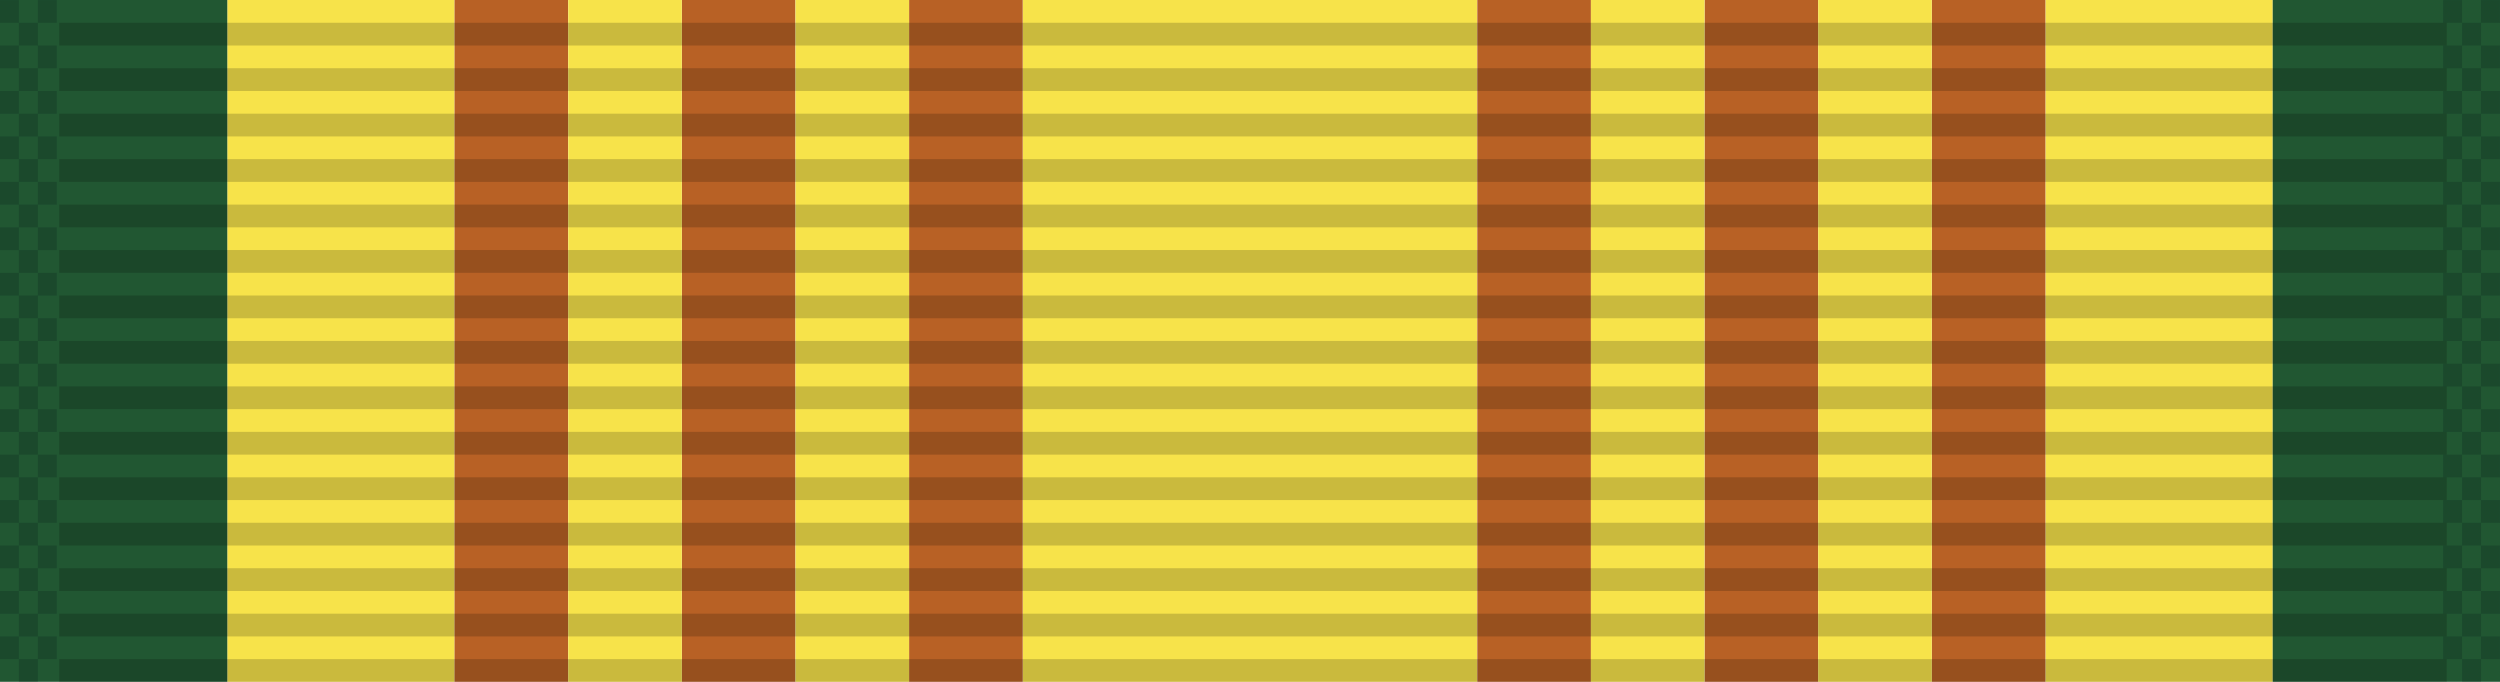 <?xml version="1.0" encoding="UTF-8" standalone="no"?>
<!-- Created with Inkscape (http://www.inkscape.org/) -->

<svg
   xmlns:dc="http://purl.org/dc/elements/1.1/"
   xmlns:cc="http://creativecommons.org/ns#"
   xmlns:rdf="http://www.w3.org/1999/02/22-rdf-syntax-ns#"
   xmlns:svg="http://www.w3.org/2000/svg"
   xmlns="http://www.w3.org/2000/svg"
   xmlns:xlink="http://www.w3.org/1999/xlink"
   xmlns:sodipodi="http://sodipodi.sourceforge.net/DTD/sodipodi-0.dtd"
   xmlns:inkscape="http://www.inkscape.org/namespaces/inkscape"
   width="34.925mm"
   height="9.525mm"
   viewBox="0 0 34.925 9.525"
   version="1.1"
   id="svg27024"
   inkscape:version="0.92.1 r15371"
   sodipodi:docname="Ribbon_AJROTC_N-3-1.svg">
  <defs
     id="defs27018" />
  <sodipodi:namedview
     id="base"
     pagecolor="#ffffff"
     bordercolor="#666666"
     borderopacity="1.0"
     inkscape:pageopacity="0.0"
     inkscape:pageshadow="2"
     inkscape:zoom="2.8"
     inkscape:cx="54.571748"
     inkscape:cy="-25.214267"
     inkscape:document-units="mm"
     inkscape:current-layer="layer1"
     showgrid="false"
     inkscape:window-width="944"
     inkscape:window-height="1002"
     inkscape:window-x="960"
     inkscape:window-y="0"
     inkscape:window-maximized="0" />
  <g
     inkscape:label="Layer 1"
     inkscape:groupmode="layer"
     id="layer1"
     transform="translate(68.458,-36.71)">
    <g
       id="g10760"
       transform="translate(-133.69,-79.338)">
      <rect
         y="116.048"
         x="68.407"
         height="9.525"
         width="3.175"
         id="rect6634-40"
         style="opacity:1;fill:#f7e34a;fill-opacity:1;stroke:none;stroke-width:0.024;stroke-miterlimit:4;stroke-dasharray:none;stroke-dashoffset:0;stroke-opacity:1" />
      <rect
         transform="scale(-1,1)"
         style="opacity:1;fill:#215732;fill-opacity:1;stroke:none;stroke-width:0.024;stroke-miterlimit:4;stroke-dasharray:none;stroke-dashoffset:0;stroke-opacity:1"
         id="rect6790-4"
         width="3.175"
         height="9.525"
         x="-68.407"
         y="116.048" />
      <rect
         transform="scale(-1,1)"
         style="opacity:1;fill:#f7e34a;fill-opacity:1;stroke:none;stroke-width:0.034;stroke-miterlimit:4;stroke-dasharray:none;stroke-dashoffset:0;stroke-opacity:1"
         id="rect6242-4"
         width="6.35"
         height="9.525"
         x="-85.869"
         y="116.048" />
      <rect
         y="116.048"
         x="77.932"
         height="9.525"
         width="1.587"
         id="rect9238-0"
         style="opacity:1;fill:#b86125;fill-opacity:1;stroke:none;stroke-width:0.017;stroke-miterlimit:4;stroke-dasharray:none;stroke-dashoffset:0;stroke-opacity:1" />
      <rect
         style="opacity:1;fill:#b86125;fill-opacity:1;stroke:none;stroke-width:0.017;stroke-miterlimit:4;stroke-dasharray:none;stroke-dashoffset:0;stroke-opacity:1"
         id="rect9240-8"
         width="1.587"
         height="9.525"
         x="74.757"
         y="116.048" />
      <rect
         transform="scale(-1,1)"
         y="116.048"
         x="-73.169"
         height="9.525"
         width="1.587"
         id="rect9244-4"
         style="opacity:1;fill:#b86125;fill-opacity:1;stroke:none;stroke-width:0.017;stroke-miterlimit:4;stroke-dasharray:none;stroke-dashoffset:0;stroke-opacity:1" />
      <rect
         transform="scale(-1,1)"
         y="116.048"
         x="-74.757"
         height="9.525"
         width="1.587"
         id="rect9246-7"
         style="opacity:1;fill:#f7e34a;fill-opacity:1;stroke:none;stroke-width:0.017;stroke-miterlimit:4;stroke-dasharray:none;stroke-dashoffset:0;stroke-opacity:1" />
      <rect
         transform="scale(-1,1)"
         y="116.048"
         x="-77.932"
         height="9.525"
         width="1.587"
         id="rect9248-2"
         style="opacity:1;fill:#f7e34a;fill-opacity:1;stroke:none;stroke-width:0.017;stroke-miterlimit:4;stroke-dasharray:none;stroke-dashoffset:0;stroke-opacity:1" />
      <rect
         transform="scale(-1,1)"
         style="opacity:1;fill:#f7e34a;fill-opacity:1;stroke:none;stroke-width:0.024;stroke-miterlimit:4;stroke-dasharray:none;stroke-dashoffset:0;stroke-opacity:1"
         id="rect10238"
         width="3.175"
         height="9.525"
         x="-96.982"
         y="116.048" />
      <rect
         y="116.048"
         x="96.982"
         height="9.525"
         width="3.175"
         id="rect10240"
         style="opacity:1;fill:#215732;fill-opacity:1;stroke:none;stroke-width:0.024;stroke-miterlimit:4;stroke-dasharray:none;stroke-dashoffset:0;stroke-opacity:1" />
      <rect
         transform="scale(-1,1)"
         style="opacity:1;fill:#b86125;fill-opacity:1;stroke:none;stroke-width:0.017;stroke-miterlimit:4;stroke-dasharray:none;stroke-dashoffset:0;stroke-opacity:1"
         id="rect10242"
         width="1.587"
         height="9.525"
         x="-87.457"
         y="116.048" />
      <rect
         transform="scale(-1,1)"
         y="116.048"
         x="-90.632"
         height="9.525"
         width="1.587"
         id="rect10244"
         style="opacity:1;fill:#b86125;fill-opacity:1;stroke:none;stroke-width:0.017;stroke-miterlimit:4;stroke-dasharray:none;stroke-dashoffset:0;stroke-opacity:1" />
      <rect
         style="opacity:1;fill:#b86125;fill-opacity:1;stroke:none;stroke-width:0.017;stroke-miterlimit:4;stroke-dasharray:none;stroke-dashoffset:0;stroke-opacity:1"
         id="rect10246"
         width="1.587"
         height="9.525"
         x="92.219"
         y="116.048" />
      <rect
         style="opacity:1;fill:#f7e34a;fill-opacity:1;stroke:none;stroke-width:0.017;stroke-miterlimit:4;stroke-dasharray:none;stroke-dashoffset:0;stroke-opacity:1"
         id="rect10248"
         width="1.587"
         height="9.525"
         x="90.632"
         y="116.048" />
      <rect
         style="opacity:1;fill:#f7e34a;fill-opacity:1;stroke:none;stroke-width:0.017;stroke-miterlimit:4;stroke-dasharray:none;stroke-dashoffset:0;stroke-opacity:1"
         id="rect10250"
         width="1.587"
         height="9.525"
         x="87.457"
         y="116.048" />
      <g
         transform="translate(-5.328,-28.24)"
         id="g6508-96">
        <g
           id="g5723-36"
           transform="matrix(0.955,0,0,1,-1.205,-26.736)">
          <rect
             inkscape:tile-h="0.31749999"
             inkscape:tile-w="34.924998"
             inkscape:tile-cy="27.211864"
             inkscape:tile-cx="22.916539"
             style="fill:#000000;fill-opacity:0.18;stroke:none;stroke-width:0.856"
             width="34.925"
             height="0.318"
             x="76.013"
             y="171.342"
             id="use5371-44"
             inkscape:tile-x0="5.4540401"
             inkscape:tile-y0="27.053114" />
          <use
             id="use5680-2"
             transform="translate(0,0.635)"
             xlink:href="#use5371-44"
             inkscape:tiled-clone-of="#use5371-44"
             y="0"
             x="0"
             width="100%"
             height="100%" />
          <use
             id="use5682-6"
             transform="translate(0,1.27)"
             xlink:href="#use5371-44"
             inkscape:tiled-clone-of="#use5371-44"
             y="0"
             x="0"
             width="100%"
             height="100%" />
          <use
             id="use5684-10"
             transform="translate(0,1.905)"
             xlink:href="#use5371-44"
             inkscape:tiled-clone-of="#use5371-44"
             y="0"
             x="0"
             width="100%"
             height="100%" />
          <use
             id="use5686-9"
             transform="translate(0,2.54)"
             xlink:href="#use5371-44"
             inkscape:tiled-clone-of="#use5371-44"
             y="0"
             x="0"
             width="100%"
             height="100%" />
          <use
             id="use5688-22"
             transform="translate(0,3.175)"
             xlink:href="#use5371-44"
             inkscape:tiled-clone-of="#use5371-44"
             y="0"
             x="0"
             width="100%"
             height="100%" />
          <use
             id="use5690-9"
             transform="translate(0,3.81)"
             xlink:href="#use5371-44"
             inkscape:tiled-clone-of="#use5371-44"
             y="0"
             x="0"
             width="100%"
             height="100%" />
          <use
             id="use5692-27"
             transform="translate(0,4.445)"
             xlink:href="#use5371-44"
             inkscape:tiled-clone-of="#use5371-44"
             y="0"
             x="0"
             width="100%"
             height="100%" />
          <use
             id="use5694-4"
             transform="translate(0,5.08)"
             xlink:href="#use5371-44"
             inkscape:tiled-clone-of="#use5371-44"
             y="0"
             x="0"
             width="100%"
             height="100%" />
          <use
             id="use5696-7"
             transform="translate(0,5.715)"
             xlink:href="#use5371-44"
             inkscape:tiled-clone-of="#use5371-44"
             y="0"
             x="0"
             width="100%"
             height="100%" />
          <use
             id="use5698-43"
             transform="translate(0,6.35)"
             xlink:href="#use5371-44"
             inkscape:tiled-clone-of="#use5371-44"
             y="0"
             x="0"
             width="100%"
             height="100%" />
          <use
             id="use5700-07"
             transform="translate(0,6.985)"
             xlink:href="#use5371-44"
             inkscape:tiled-clone-of="#use5371-44"
             y="0"
             x="0"
             width="100%"
             height="100%" />
          <use
             id="use5702-3"
             transform="translate(0,7.62)"
             xlink:href="#use5371-44"
             inkscape:tiled-clone-of="#use5371-44"
             y="0"
             x="0"
             width="100%"
             height="100%" />
          <use
             id="use5704-66"
             transform="translate(0,8.255)"
             xlink:href="#use5371-44"
             inkscape:tiled-clone-of="#use5371-44"
             y="0"
             x="0"
             width="100%"
             height="100%" />
          <use
             id="use5706-40"
             transform="translate(0,8.89)"
             xlink:href="#use5371-44"
             inkscape:tiled-clone-of="#use5371-44"
             y="0"
             x="0"
             width="100%"
             height="100%" />
        </g>
        <g
           id="g6302-3"
           transform="translate(1.794)">
          <rect
             inkscape:tile-y0="-6.0546871e-007"
             inkscape:tile-x0="-1.7940905"
             inkscape:tile-h="0.31749999"
             inkscape:tile-w="0.26458331"
             inkscape:tile-cy="0.15874939"
             inkscape:tile-cx="-1.6617989"
             y="144.289"
             x="68.765"
             height="0.318"
             width="0.265"
             id="rect6165-07"
             style="opacity:1;fill:#001215;fill-opacity:0.196;stroke:none;stroke-width:0.025;stroke-miterlimit:4;stroke-dasharray:none;stroke-dashoffset:0;stroke-opacity:1" />
          <use
             id="use6169-28"
             transform="translate(0,0.635)"
             xlink:href="#rect6165-07"
             inkscape:tiled-clone-of="#rect6165-07"
             y="0"
             x="0"
             width="100%"
             height="100%" />
          <use
             id="use6171-87"
             transform="translate(0,1.27)"
             xlink:href="#rect6165-07"
             inkscape:tiled-clone-of="#rect6165-07"
             y="0"
             x="0"
             width="100%"
             height="100%" />
          <use
             id="use6173-24"
             transform="translate(0,1.905)"
             xlink:href="#rect6165-07"
             inkscape:tiled-clone-of="#rect6165-07"
             y="0"
             x="0"
             width="100%"
             height="100%" />
          <use
             id="use6175-01"
             transform="translate(0,2.54)"
             xlink:href="#rect6165-07"
             inkscape:tiled-clone-of="#rect6165-07"
             y="0"
             x="0"
             width="100%"
             height="100%" />
          <use
             id="use6177-3"
             transform="translate(0,3.175)"
             xlink:href="#rect6165-07"
             inkscape:tiled-clone-of="#rect6165-07"
             y="0"
             x="0"
             width="100%"
             height="100%" />
          <use
             id="use6179-25"
             transform="translate(0,3.81)"
             xlink:href="#rect6165-07"
             inkscape:tiled-clone-of="#rect6165-07"
             y="0"
             x="0"
             width="100%"
             height="100%" />
          <use
             id="use6181-88"
             transform="translate(0,4.445)"
             xlink:href="#rect6165-07"
             inkscape:tiled-clone-of="#rect6165-07"
             y="0"
             x="0"
             width="100%"
             height="100%" />
          <use
             id="use6183-5"
             transform="translate(0,5.08)"
             xlink:href="#rect6165-07"
             inkscape:tiled-clone-of="#rect6165-07"
             y="0"
             x="0"
             width="100%"
             height="100%" />
          <use
             id="use6185-15"
             transform="translate(0,5.715)"
             xlink:href="#rect6165-07"
             inkscape:tiled-clone-of="#rect6165-07"
             y="0"
             x="0"
             width="100%"
             height="100%" />
          <use
             id="use6187-20"
             transform="translate(0,6.35)"
             xlink:href="#rect6165-07"
             inkscape:tiled-clone-of="#rect6165-07"
             y="0"
             x="0"
             width="100%"
             height="100%" />
          <use
             id="use6189-31"
             transform="translate(0,6.985)"
             xlink:href="#rect6165-07"
             inkscape:tiled-clone-of="#rect6165-07"
             y="0"
             x="0"
             width="100%"
             height="100%" />
          <use
             id="use6191-5"
             transform="translate(0,7.62)"
             xlink:href="#rect6165-07"
             inkscape:tiled-clone-of="#rect6165-07"
             y="0"
             x="0"
             width="100%"
             height="100%" />
          <use
             id="use6193-22"
             transform="translate(0,8.255)"
             xlink:href="#rect6165-07"
             inkscape:tiled-clone-of="#rect6165-07"
             y="0"
             x="0"
             width="100%"
             height="100%" />
          <use
             id="use6195-96"
             transform="translate(0,8.89)"
             xlink:href="#rect6165-07"
             inkscape:tiled-clone-of="#rect6165-07"
             y="0"
             x="0"
             width="100%"
             height="100%" />
          <use
             id="use6197-6"
             transform="translate(0.265,0.317)"
             xlink:href="#rect6165-07"
             inkscape:tiled-clone-of="#rect6165-07"
             y="0"
             x="0"
             width="100%"
             height="100%" />
          <use
             id="use6199-3"
             transform="translate(0.265,0.952)"
             xlink:href="#rect6165-07"
             inkscape:tiled-clone-of="#rect6165-07"
             y="0"
             x="0"
             width="100%"
             height="100%" />
          <use
             id="use6201-50"
             transform="translate(0.265,1.587)"
             xlink:href="#rect6165-07"
             inkscape:tiled-clone-of="#rect6165-07"
             y="0"
             x="0"
             width="100%"
             height="100%" />
          <use
             id="use6203-90"
             transform="translate(0.265,2.222)"
             xlink:href="#rect6165-07"
             inkscape:tiled-clone-of="#rect6165-07"
             y="0"
             x="0"
             width="100%"
             height="100%" />
          <use
             id="use6205-48"
             transform="translate(0.265,2.857)"
             xlink:href="#rect6165-07"
             inkscape:tiled-clone-of="#rect6165-07"
             y="0"
             x="0"
             width="100%"
             height="100%" />
          <use
             id="use6207-7"
             transform="translate(0.265,3.492)"
             xlink:href="#rect6165-07"
             inkscape:tiled-clone-of="#rect6165-07"
             y="0"
             x="0"
             width="100%"
             height="100%" />
          <use
             id="use6209-63"
             transform="translate(0.265,4.127)"
             xlink:href="#rect6165-07"
             inkscape:tiled-clone-of="#rect6165-07"
             y="0"
             x="0"
             width="100%"
             height="100%" />
          <use
             id="use6211-24"
             transform="translate(0.265,4.762)"
             xlink:href="#rect6165-07"
             inkscape:tiled-clone-of="#rect6165-07"
             y="0"
             x="0"
             width="100%"
             height="100%" />
          <use
             id="use6213-85"
             transform="translate(0.265,5.397)"
             xlink:href="#rect6165-07"
             inkscape:tiled-clone-of="#rect6165-07"
             y="0"
             x="0"
             width="100%"
             height="100%" />
          <use
             id="use6215-96"
             transform="translate(0.265,6.032)"
             xlink:href="#rect6165-07"
             inkscape:tiled-clone-of="#rect6165-07"
             y="0"
             x="0"
             width="100%"
             height="100%" />
          <use
             id="use6217-96"
             transform="translate(0.265,6.667)"
             xlink:href="#rect6165-07"
             inkscape:tiled-clone-of="#rect6165-07"
             y="0"
             x="0"
             width="100%"
             height="100%" />
          <use
             id="use6219-05"
             transform="translate(0.265,7.302)"
             xlink:href="#rect6165-07"
             inkscape:tiled-clone-of="#rect6165-07"
             y="0"
             x="0"
             width="100%"
             height="100%" />
          <use
             id="use6221-3"
             transform="translate(0.265,7.937)"
             xlink:href="#rect6165-07"
             inkscape:tiled-clone-of="#rect6165-07"
             y="0"
             x="0"
             width="100%"
             height="100%" />
          <use
             id="use6223-39"
             transform="translate(0.265,8.572)"
             xlink:href="#rect6165-07"
             inkscape:tiled-clone-of="#rect6165-07"
             y="0"
             x="0"
             width="100%"
             height="100%" />
          <use
             id="use6225-229"
             transform="translate(0.265,9.207)"
             xlink:href="#rect6165-07"
             inkscape:tiled-clone-of="#rect6165-07"
             y="0"
             x="0"
             width="100%"
             height="100%" />
          <use
             height="100%"
             width="100%"
             id="use6227-7"
             transform="translate(0.529)"
             xlink:href="#rect6165-07"
             inkscape:tiled-clone-of="#rect6165-07"
             y="0"
             x="0" />
          <use
             height="100%"
             width="100%"
             id="use6229-56"
             transform="translate(0.529,0.635)"
             xlink:href="#rect6165-07"
             inkscape:tiled-clone-of="#rect6165-07"
             y="0"
             x="0" />
          <use
             height="100%"
             width="100%"
             id="use6231-3"
             transform="translate(0.529,1.27)"
             xlink:href="#rect6165-07"
             inkscape:tiled-clone-of="#rect6165-07"
             y="0"
             x="0" />
          <use
             height="100%"
             width="100%"
             id="use6233-31"
             transform="translate(0.529,1.905)"
             xlink:href="#rect6165-07"
             inkscape:tiled-clone-of="#rect6165-07"
             y="0"
             x="0" />
          <use
             height="100%"
             width="100%"
             id="use6235-1"
             transform="translate(0.529,2.54)"
             xlink:href="#rect6165-07"
             inkscape:tiled-clone-of="#rect6165-07"
             y="0"
             x="0" />
          <use
             height="100%"
             width="100%"
             id="use6237-7"
             transform="translate(0.529,3.175)"
             xlink:href="#rect6165-07"
             inkscape:tiled-clone-of="#rect6165-07"
             y="0"
             x="0" />
          <use
             height="100%"
             width="100%"
             id="use6239-91"
             transform="translate(0.529,3.81)"
             xlink:href="#rect6165-07"
             inkscape:tiled-clone-of="#rect6165-07"
             y="0"
             x="0" />
          <use
             height="100%"
             width="100%"
             id="use6241-83"
             transform="translate(0.529,4.445)"
             xlink:href="#rect6165-07"
             inkscape:tiled-clone-of="#rect6165-07"
             y="0"
             x="0" />
          <use
             height="100%"
             width="100%"
             id="use6243-4"
             transform="translate(0.529,5.08)"
             xlink:href="#rect6165-07"
             inkscape:tiled-clone-of="#rect6165-07"
             y="0"
             x="0" />
          <use
             height="100%"
             width="100%"
             id="use6245-73"
             transform="translate(0.529,5.715)"
             xlink:href="#rect6165-07"
             inkscape:tiled-clone-of="#rect6165-07"
             y="0"
             x="0" />
          <use
             height="100%"
             width="100%"
             id="use6247-0"
             transform="translate(0.529,6.35)"
             xlink:href="#rect6165-07"
             inkscape:tiled-clone-of="#rect6165-07"
             y="0"
             x="0" />
          <use
             height="100%"
             width="100%"
             id="use6249-86"
             transform="translate(0.529,6.985)"
             xlink:href="#rect6165-07"
             inkscape:tiled-clone-of="#rect6165-07"
             y="0"
             x="0" />
          <use
             height="100%"
             width="100%"
             id="use6251-61"
             transform="translate(0.529,7.62)"
             xlink:href="#rect6165-07"
             inkscape:tiled-clone-of="#rect6165-07"
             y="0"
             x="0" />
          <use
             height="100%"
             width="100%"
             id="use6253-2"
             transform="translate(0.529,8.255)"
             xlink:href="#rect6165-07"
             inkscape:tiled-clone-of="#rect6165-07"
             y="0"
             x="0" />
          <use
             height="100%"
             width="100%"
             id="use6255-3"
             transform="translate(0.529,8.89)"
             xlink:href="#rect6165-07"
             inkscape:tiled-clone-of="#rect6165-07"
             y="0"
             x="0" />
        </g>
        <g
           transform="translate(35.925)"
           id="g6394-82">
          <rect
             style="opacity:1;fill:#001215;fill-opacity:0.196;stroke:none;stroke-width:0.025;stroke-miterlimit:4;stroke-dasharray:none;stroke-dashoffset:0;stroke-opacity:1"
             id="rect6304-26"
             width="0.265"
             height="0.318"
             x="68.765"
             y="144.289"
             inkscape:tile-cx="-1.6617989"
             inkscape:tile-cy="0.15874939"
             inkscape:tile-w="0.26458331"
             inkscape:tile-h="0.31749999"
             inkscape:tile-x0="-1.7940905"
             inkscape:tile-y0="-6.0546871e-007" />
          <use
             height="100%"
             width="100%"
             x="0"
             y="0"
             inkscape:tiled-clone-of="#rect6165-07"
             xlink:href="#rect6165-07"
             transform="translate(0,0.635)"
             id="use6306-0" />
          <use
             height="100%"
             width="100%"
             x="0"
             y="0"
             inkscape:tiled-clone-of="#rect6165-07"
             xlink:href="#rect6165-07"
             transform="translate(0,1.27)"
             id="use6308-91" />
          <use
             height="100%"
             width="100%"
             x="0"
             y="0"
             inkscape:tiled-clone-of="#rect6165-07"
             xlink:href="#rect6165-07"
             transform="translate(0,1.905)"
             id="use6310-53" />
          <use
             height="100%"
             width="100%"
             x="0"
             y="0"
             inkscape:tiled-clone-of="#rect6165-07"
             xlink:href="#rect6165-07"
             transform="translate(0,2.54)"
             id="use6312-15" />
          <use
             height="100%"
             width="100%"
             x="0"
             y="0"
             inkscape:tiled-clone-of="#rect6165-07"
             xlink:href="#rect6165-07"
             transform="translate(0,3.175)"
             id="use6314-2" />
          <use
             height="100%"
             width="100%"
             x="0"
             y="0"
             inkscape:tiled-clone-of="#rect6165-07"
             xlink:href="#rect6165-07"
             transform="translate(0,3.81)"
             id="use6316-8" />
          <use
             height="100%"
             width="100%"
             x="0"
             y="0"
             inkscape:tiled-clone-of="#rect6165-07"
             xlink:href="#rect6165-07"
             transform="translate(0,4.445)"
             id="use6318-3" />
          <use
             height="100%"
             width="100%"
             x="0"
             y="0"
             inkscape:tiled-clone-of="#rect6165-07"
             xlink:href="#rect6165-07"
             transform="translate(0,5.08)"
             id="use6320-2" />
          <use
             height="100%"
             width="100%"
             x="0"
             y="0"
             inkscape:tiled-clone-of="#rect6165-07"
             xlink:href="#rect6165-07"
             transform="translate(0,5.715)"
             id="use6322-9" />
          <use
             height="100%"
             width="100%"
             x="0"
             y="0"
             inkscape:tiled-clone-of="#rect6165-07"
             xlink:href="#rect6165-07"
             transform="translate(0,6.35)"
             id="use6324-2" />
          <use
             height="100%"
             width="100%"
             x="0"
             y="0"
             inkscape:tiled-clone-of="#rect6165-07"
             xlink:href="#rect6165-07"
             transform="translate(0,6.985)"
             id="use6326-8" />
          <use
             height="100%"
             width="100%"
             x="0"
             y="0"
             inkscape:tiled-clone-of="#rect6165-07"
             xlink:href="#rect6165-07"
             transform="translate(0,7.62)"
             id="use6328-9" />
          <use
             height="100%"
             width="100%"
             x="0"
             y="0"
             inkscape:tiled-clone-of="#rect6165-07"
             xlink:href="#rect6165-07"
             transform="translate(0,8.255)"
             id="use6330-4" />
          <use
             height="100%"
             width="100%"
             x="0"
             y="0"
             inkscape:tiled-clone-of="#rect6165-07"
             xlink:href="#rect6165-07"
             transform="translate(0,8.89)"
             id="use6332-8" />
          <use
             height="100%"
             width="100%"
             x="0"
             y="0"
             inkscape:tiled-clone-of="#rect6165-07"
             xlink:href="#rect6165-07"
             transform="translate(0.265,0.317)"
             id="use6334-95" />
          <use
             height="100%"
             width="100%"
             x="0"
             y="0"
             inkscape:tiled-clone-of="#rect6165-07"
             xlink:href="#rect6165-07"
             transform="translate(0.265,0.952)"
             id="use6336-7" />
          <use
             height="100%"
             width="100%"
             x="0"
             y="0"
             inkscape:tiled-clone-of="#rect6165-07"
             xlink:href="#rect6165-07"
             transform="translate(0.265,1.587)"
             id="use6338-7" />
          <use
             height="100%"
             width="100%"
             x="0"
             y="0"
             inkscape:tiled-clone-of="#rect6165-07"
             xlink:href="#rect6165-07"
             transform="translate(0.265,2.222)"
             id="use6340-12" />
          <use
             height="100%"
             width="100%"
             x="0"
             y="0"
             inkscape:tiled-clone-of="#rect6165-07"
             xlink:href="#rect6165-07"
             transform="translate(0.265,2.857)"
             id="use6342-82" />
          <use
             height="100%"
             width="100%"
             x="0"
             y="0"
             inkscape:tiled-clone-of="#rect6165-07"
             xlink:href="#rect6165-07"
             transform="translate(0.265,3.492)"
             id="use6344-7" />
          <use
             height="100%"
             width="100%"
             x="0"
             y="0"
             inkscape:tiled-clone-of="#rect6165-07"
             xlink:href="#rect6165-07"
             transform="translate(0.265,4.127)"
             id="use6346-5" />
          <use
             height="100%"
             width="100%"
             x="0"
             y="0"
             inkscape:tiled-clone-of="#rect6165-07"
             xlink:href="#rect6165-07"
             transform="translate(0.265,4.762)"
             id="use6348-4" />
          <use
             height="100%"
             width="100%"
             x="0"
             y="0"
             inkscape:tiled-clone-of="#rect6165-07"
             xlink:href="#rect6165-07"
             transform="translate(0.265,5.397)"
             id="use6350-89" />
          <use
             height="100%"
             width="100%"
             x="0"
             y="0"
             inkscape:tiled-clone-of="#rect6165-07"
             xlink:href="#rect6165-07"
             transform="translate(0.265,6.032)"
             id="use6352-3" />
          <use
             height="100%"
             width="100%"
             x="0"
             y="0"
             inkscape:tiled-clone-of="#rect6165-07"
             xlink:href="#rect6165-07"
             transform="translate(0.265,6.667)"
             id="use6354-91" />
          <use
             height="100%"
             width="100%"
             x="0"
             y="0"
             inkscape:tiled-clone-of="#rect6165-07"
             xlink:href="#rect6165-07"
             transform="translate(0.265,7.302)"
             id="use6356-81" />
          <use
             height="100%"
             width="100%"
             x="0"
             y="0"
             inkscape:tiled-clone-of="#rect6165-07"
             xlink:href="#rect6165-07"
             transform="translate(0.265,7.937)"
             id="use6358-0" />
          <use
             height="100%"
             width="100%"
             x="0"
             y="0"
             inkscape:tiled-clone-of="#rect6165-07"
             xlink:href="#rect6165-07"
             transform="translate(0.265,8.572)"
             id="use6360-70" />
          <use
             height="100%"
             width="100%"
             x="0"
             y="0"
             inkscape:tiled-clone-of="#rect6165-07"
             xlink:href="#rect6165-07"
             transform="translate(0.265,9.207)"
             id="use6362-32" />
          <use
             x="0"
             y="0"
             inkscape:tiled-clone-of="#rect6165-07"
             xlink:href="#rect6165-07"
             transform="translate(0.529)"
             id="use6364-37"
             width="100%"
             height="100%" />
          <use
             x="0"
             y="0"
             inkscape:tiled-clone-of="#rect6165-07"
             xlink:href="#rect6165-07"
             transform="translate(0.529,0.635)"
             id="use6366-13"
             width="100%"
             height="100%" />
          <use
             x="0"
             y="0"
             inkscape:tiled-clone-of="#rect6165-07"
             xlink:href="#rect6165-07"
             transform="translate(0.529,1.27)"
             id="use6368-71"
             width="100%"
             height="100%" />
          <use
             x="0"
             y="0"
             inkscape:tiled-clone-of="#rect6165-07"
             xlink:href="#rect6165-07"
             transform="translate(0.529,1.905)"
             id="use6370-7"
             width="100%"
             height="100%" />
          <use
             x="0"
             y="0"
             inkscape:tiled-clone-of="#rect6165-07"
             xlink:href="#rect6165-07"
             transform="translate(0.529,2.54)"
             id="use6372-82"
             width="100%"
             height="100%" />
          <use
             x="0"
             y="0"
             inkscape:tiled-clone-of="#rect6165-07"
             xlink:href="#rect6165-07"
             transform="translate(0.529,3.175)"
             id="use6374-26"
             width="100%"
             height="100%" />
          <use
             x="0"
             y="0"
             inkscape:tiled-clone-of="#rect6165-07"
             xlink:href="#rect6165-07"
             transform="translate(0.529,3.81)"
             id="use6376-33"
             width="100%"
             height="100%" />
          <use
             x="0"
             y="0"
             inkscape:tiled-clone-of="#rect6165-07"
             xlink:href="#rect6165-07"
             transform="translate(0.529,4.445)"
             id="use6378-4"
             width="100%"
             height="100%" />
          <use
             x="0"
             y="0"
             inkscape:tiled-clone-of="#rect6165-07"
             xlink:href="#rect6165-07"
             transform="translate(0.529,5.08)"
             id="use6380-5"
             width="100%"
             height="100%" />
          <use
             x="0"
             y="0"
             inkscape:tiled-clone-of="#rect6165-07"
             xlink:href="#rect6165-07"
             transform="translate(0.529,5.715)"
             id="use6382-9"
             width="100%"
             height="100%" />
          <use
             x="0"
             y="0"
             inkscape:tiled-clone-of="#rect6165-07"
             xlink:href="#rect6165-07"
             transform="translate(0.529,6.35)"
             id="use6384-78"
             width="100%"
             height="100%" />
          <use
             x="0"
             y="0"
             inkscape:tiled-clone-of="#rect6165-07"
             xlink:href="#rect6165-07"
             transform="translate(0.529,6.985)"
             id="use6386-5"
             width="100%"
             height="100%" />
          <use
             x="0"
             y="0"
             inkscape:tiled-clone-of="#rect6165-07"
             xlink:href="#rect6165-07"
             transform="translate(0.529,7.62)"
             id="use6388-39"
             width="100%"
             height="100%" />
          <use
             x="0"
             y="0"
             inkscape:tiled-clone-of="#rect6165-07"
             xlink:href="#rect6165-07"
             transform="translate(0.529,8.255)"
             id="use6390-50"
             width="100%"
             height="100%" />
          <use
             x="0"
             y="0"
             inkscape:tiled-clone-of="#rect6165-07"
             xlink:href="#rect6165-07"
             transform="translate(0.529,8.89)"
             id="use6392-08"
             width="100%"
             height="100%" />
        </g>
      </g>
    </g>
  </g>
</svg>
